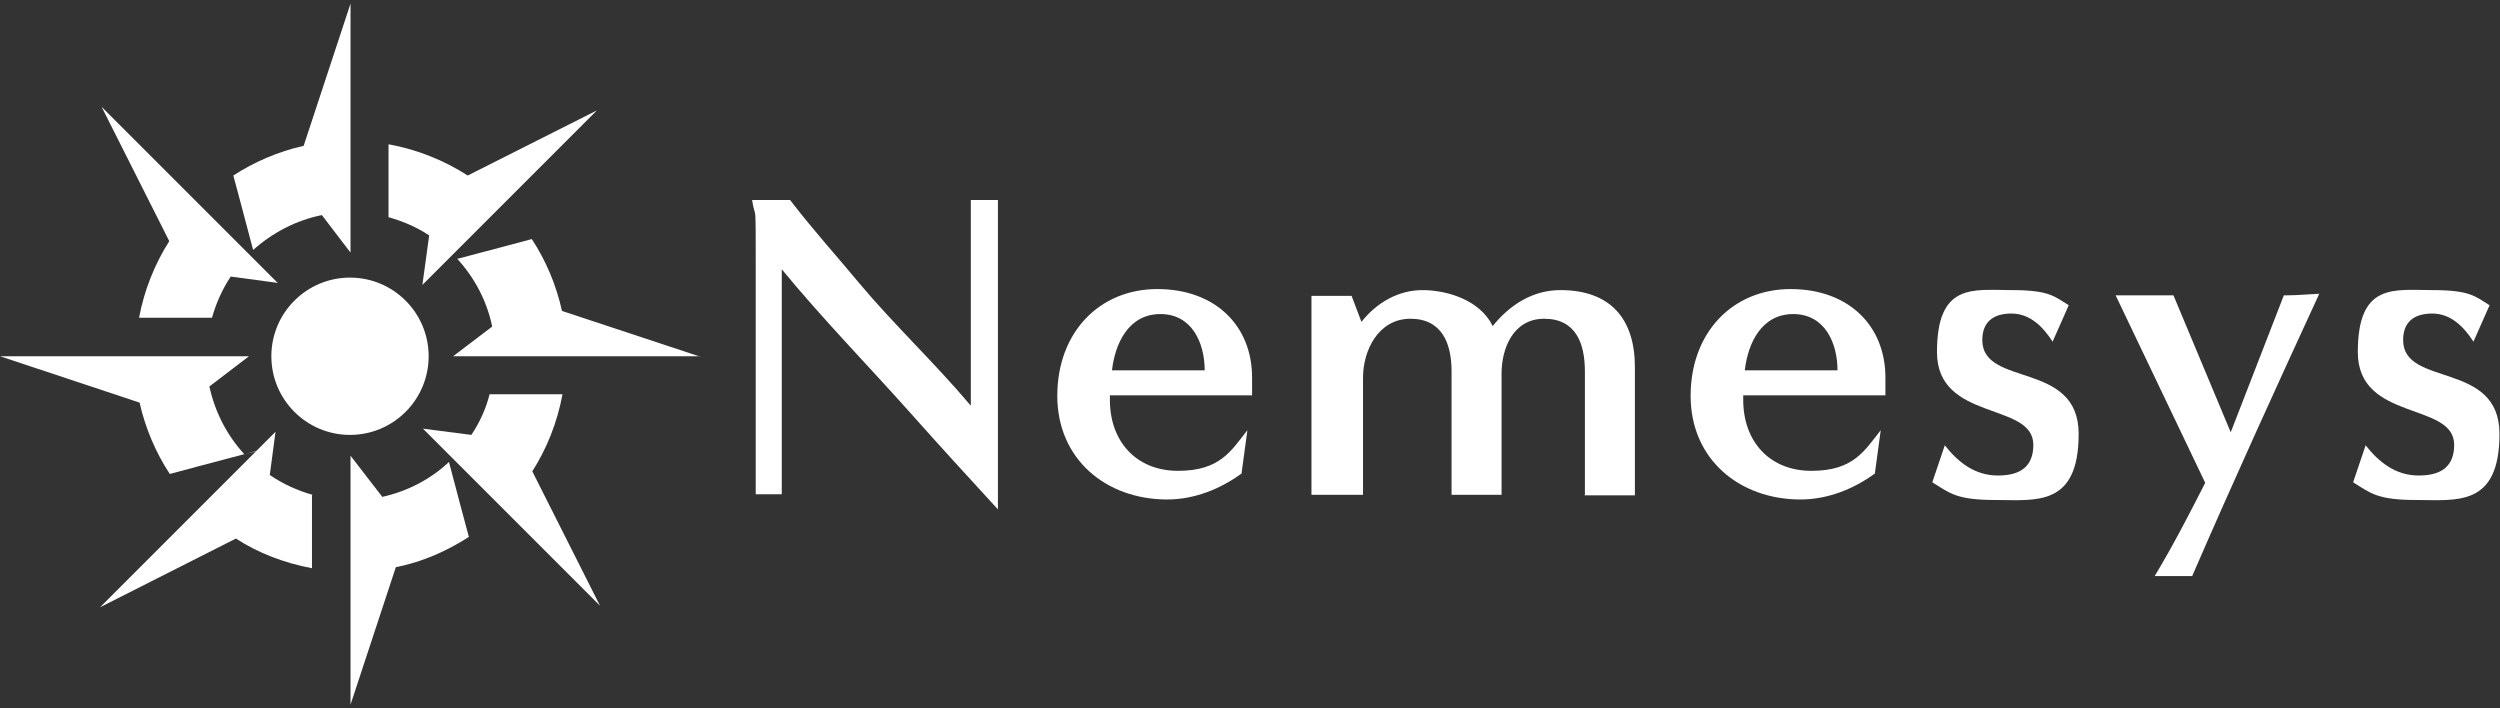 <?xml version="1.0" encoding="UTF-8"?>
<svg id="_レイヤー_1" data-name="レイヤー_1" xmlns="http://www.w3.org/2000/svg" version="1.1" viewBox="0 0 480 136">
  <rect x="0" y="0" width="480" height="136" fill="#333333" stroke="none"/>
  <!-- Generator: Adobe Illustrator 30.0.0, SVG Export Plug-In . SVG Version: 2.1.1 Build 123)  -->
  <defs>
    <style>
      .st0 {
        fill: #fff;
      }
    </style>
  </defs>
  <g>
    <path class="st0" d="M134.4,68.4h-47.4l7.5-5.7c-1-4.9-3.4-9.4-6.7-13l8.7-2.3,5.6-1.5c2.7,4.1,4.7,8.8,5.8,13.8l26.6,8.8Z"/>
    <path class="st0" d="M90,103.1c-4.2,2.7-8.9,4.8-14,5.8l-8.7,26.4v-47.8l6.1,7.9c4.9-1.1,9.3-3.4,12.8-6.7l2.3,8.7,1.5,5.6Z"/>
    <path class="st0" d="M67.3.7v47.8l-5.5-7.2c-5,1-9.5,3.4-13.2,6.7l-2.3-8.7-1.5-5.6c4-2.6,8.6-4.6,13.5-5.7L67.3.7Z"/>
    <path class="st0" d="M53.2,54.3l-8.9-1.2c-1.6,2.4-2.8,5.1-3.6,7.9h-14c1-5.3,3-10.3,5.8-14.7l-13-25.8,18.7,18.7h0l3.9,3.9h0l7.4,7.4,3.9,3.9Z"/>
    <path class="st0" d="M40.2,74.2c1.1,5,3.4,9.4,6.7,13l-8.7,2.3-5.6,1.5c-2.7-4.1-4.7-8.8-5.8-13.7L0,68.4h47.8l-7.6,5.8Z"/>
    <polyline class="st0" points="49.8 86.5 49.1 86.6 47 87.2"/>
    <path class="st0" d="M59.9,95.1v14c-5.3-1-10.3-2.9-14.6-5.7l-26.1,13.2,18.9-18.9,3.9-3.9,10.9-10.9-1.1,8.3c2.5,1.7,5.3,3,8.2,3.8Z"/>
    <path class="st0" d="M96.6,97.7h0s-3.9-3.9-3.9-3.9h0s-11.5-11.5-11.5-11.5l9.3,1.2c1.6-2.4,2.8-5,3.5-7.8h14c-1,5.4-3,10.4-5.8,14.8l13,25.8-18.7-18.7Z"/>
    <path class="st0" d="M114.6,21.2l-33.5,33.5,1.3-9.5c-2.4-1.6-5-2.7-7.8-3.5v-14c5.5,1,10.7,3.1,15.2,6l24.8-12.5Z"/>
    <circle class="st0" cx="67.2" cy="68.4" r="15.1"/>
  </g>
  <g>
    <path class="st0" d="M186.5,38.4h5.1v59.4c-5.5-6-11.2-12.2-16.7-18.4-8.2-9.2-16.9-18.1-24.8-27.7v43.2h-5c0-14.4,0-28.8,0-43.2s0-8.9-.7-13.3h7.3c4.2,5.5,8.9,10.7,13.3,16,6.8,8.1,14.5,15.3,21.4,23.5v-39.5Z"/>
    <path class="st0" d="M238.4,90.9c-4.1,3-9.1,5-14.3,5-11.7,0-21.1-7.7-21.1-19.9s8.1-20.5,19.2-20.5,18.2,7,18.2,17v3.4h-27.3c0,.3,0,.6,0,.9,0,7.9,5,13.6,13.1,13.6s10.2-3.9,13.3-7.8l-1.1,8.1ZM231.3,71.1c0-5.2-2.4-10.8-8.5-10.8s-8.7,5.6-9.3,10.8h17.8Z"/>
    <path class="st0" d="M304.3,95v-23.7c0-5.3-1.7-10.1-7.8-10.1s-8.2,5.9-8.2,10.5v23.3h-9.6v-23.7c0-5.3-1.8-10.1-7.9-10.1s-9.1,6-9.1,11.3v22.5h-9.9v-38.2h7.7l1.9,5c2.9-3.7,7.1-6.1,11.7-6.1s11,1.8,13.5,6.9c3.3-4.1,7.7-6.9,13-6.9,9.6,0,14.3,5.5,14.3,14.8v24.6h-9.7Z"/>
    <path class="st0" d="M360,90.9c-4.1,3-9.1,5-14.3,5-11.7,0-21.1-7.7-21.1-19.9s8.1-20.5,19.2-20.5,18.2,7,18.2,17v3.4h-27.3c0,.3,0,.6,0,.9,0,7.9,5,13.6,13.1,13.6s10.2-3.9,13.3-7.8l-1.1,8.1ZM352.8,71.1c0-5.2-2.4-10.8-8.5-10.8s-8.7,5.6-9.3,10.8h17.8Z"/>
    <path class="st0" d="M373.4,85.5c2.6,3.3,5.8,5.8,10.2,5.8s6.8-1.8,6.8-5.9c0-8.3-18.5-4.4-18.5-17.8s7-11.9,14.3-11.9,8.2,1.2,11,2.9l-3.1,7c-1.8-2.8-4.3-5.4-7.9-5.4s-5.6,1.7-5.6,5.1c0,9.1,18.5,3.9,18.5,18s-8.3,12.7-15.9,12.7-8.8-1.3-12.2-3.4l2.4-7.1Z"/>
    <path class="st0" d="M413.7,110.6c3.5-5.8,6.6-11.8,9.7-17.9l-17.2-36h11.1l11,26.3,10.2-26.3h.6c2,0,4.1-.2,6.2-.3-8.3,18-16.5,36-24.4,54.2h-7.2Z"/>
    <path class="st0" d="M454.2,85.5c2.6,3.3,5.8,5.8,10.2,5.8s6.8-1.8,6.8-5.9c0-8.3-18.5-4.4-18.5-17.8s7-11.9,14.3-11.9,8.2,1.2,11,2.9l-3.1,7c-1.8-2.8-4.3-5.4-7.9-5.4s-5.6,1.7-5.6,5.1c0,9.1,18.5,3.9,18.5,18s-8.3,12.7-15.9,12.7-8.8-1.3-12.2-3.4l2.4-7.1Z"/>
  </g>
</svg>